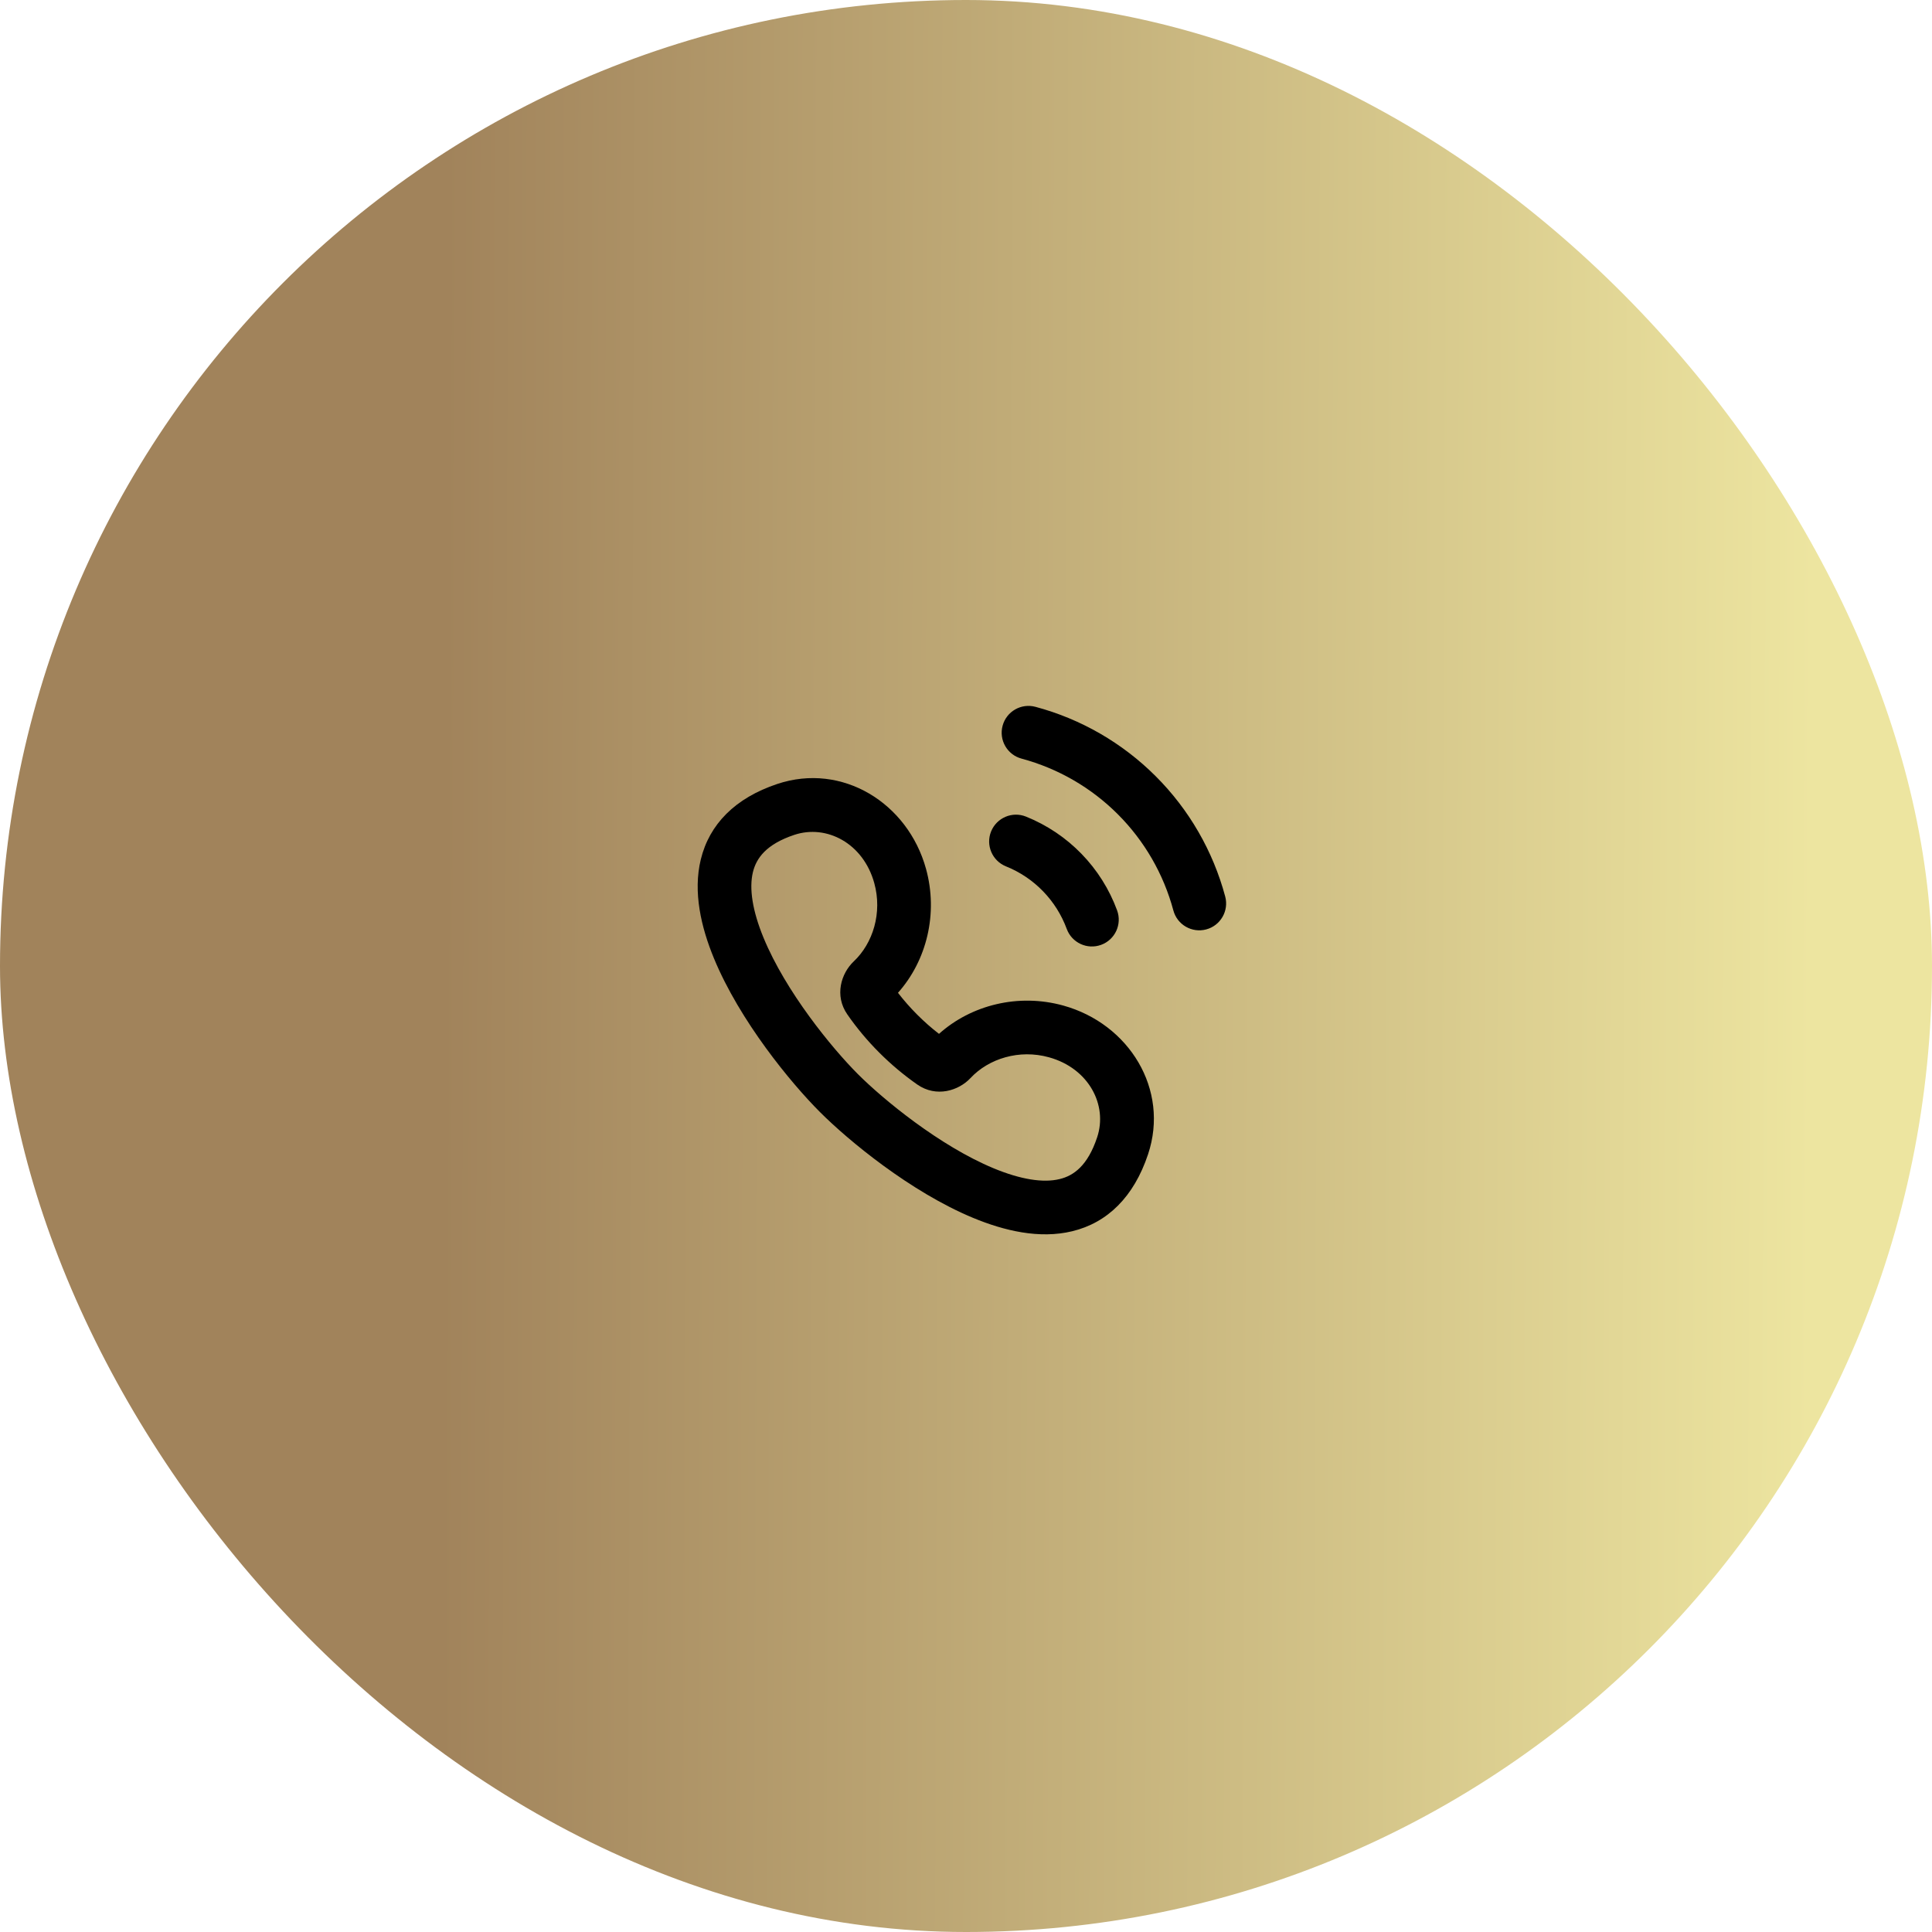 <svg xmlns="http://www.w3.org/2000/svg" width="48" height="48" viewBox="0 0 48 48" fill="none"><rect width="48" height="48" rx="24" fill="url(#paint0_linear_197_136)"></rect><path fill-rule="evenodd" clip-rule="evenodd" d="M24.623 20.658C24.761 20.317 25.149 20.151 25.49 20.288C26.01 20.497 26.479 20.812 26.869 21.213C27.259 21.614 27.561 22.093 27.754 22.618C27.881 22.964 27.704 23.347 27.358 23.474C27.013 23.601 26.63 23.424 26.503 23.079C26.374 22.729 26.173 22.41 25.913 22.142C25.653 21.874 25.34 21.664 24.994 21.525C24.652 21.388 24.486 21 24.623 20.658Z" fill="black"></path><path fill-rule="evenodd" clip-rule="evenodd" d="M24.909 18.032C25.004 17.676 25.37 17.465 25.726 17.561C26.856 17.863 27.887 18.459 28.714 19.286C29.542 20.113 30.137 21.144 30.44 22.274C30.535 22.63 30.324 22.996 29.968 23.091C29.613 23.186 29.247 22.975 29.152 22.62C28.909 21.715 28.433 20.891 27.771 20.229C27.109 19.567 26.285 19.091 25.381 18.848C25.025 18.753 24.814 18.387 24.909 18.032Z" fill="black"></path><path fill-rule="evenodd" clip-rule="evenodd" d="M19.312 19.477C20.925 18.939 22.554 19.949 23.006 21.584C23.314 22.698 23.023 23.866 22.31 24.666C22.456 24.855 22.616 25.037 22.789 25.21C22.961 25.382 23.141 25.541 23.329 25.686C24.129 24.969 25.3 24.673 26.418 24.983C28.052 25.436 29.06 27.067 28.523 28.678C28.171 29.736 27.514 30.379 26.638 30.59C25.824 30.787 24.947 30.578 24.172 30.256C22.613 29.608 21.074 28.332 20.371 27.628C19.651 26.908 18.38 25.366 17.738 23.81C17.419 23.037 17.214 22.163 17.411 21.353C17.623 20.481 18.262 19.827 19.312 19.477ZM21.721 21.94C21.446 20.946 20.532 20.476 19.734 20.742C19.033 20.976 18.79 21.323 18.706 21.668C18.608 22.073 18.694 22.63 18.971 23.301C19.52 24.633 20.66 26.031 21.314 26.686C21.952 27.324 23.349 28.47 24.684 29.025C25.358 29.305 25.917 29.393 26.325 29.294C26.672 29.211 27.022 28.966 27.258 28.257C27.525 27.458 27.054 26.543 26.061 26.268C25.323 26.063 24.564 26.3 24.112 26.784C23.82 27.097 23.264 27.275 22.79 26.945C22.457 26.712 22.141 26.448 21.845 26.152C21.549 25.856 21.285 25.539 21.053 25.205C20.724 24.734 20.9 24.18 21.21 23.887C21.69 23.435 21.925 22.677 21.721 21.94Z" fill="black"></path><defs><linearGradient id="paint0_linear_197_136" x1="44.983" y1="39.805" x2="10.932" y2="39.675" gradientUnits="userSpaceOnUse"><stop stop-color="#EDE5A0"></stop><stop offset="1" stop-color="#A1835B"></stop></linearGradient></defs></svg>